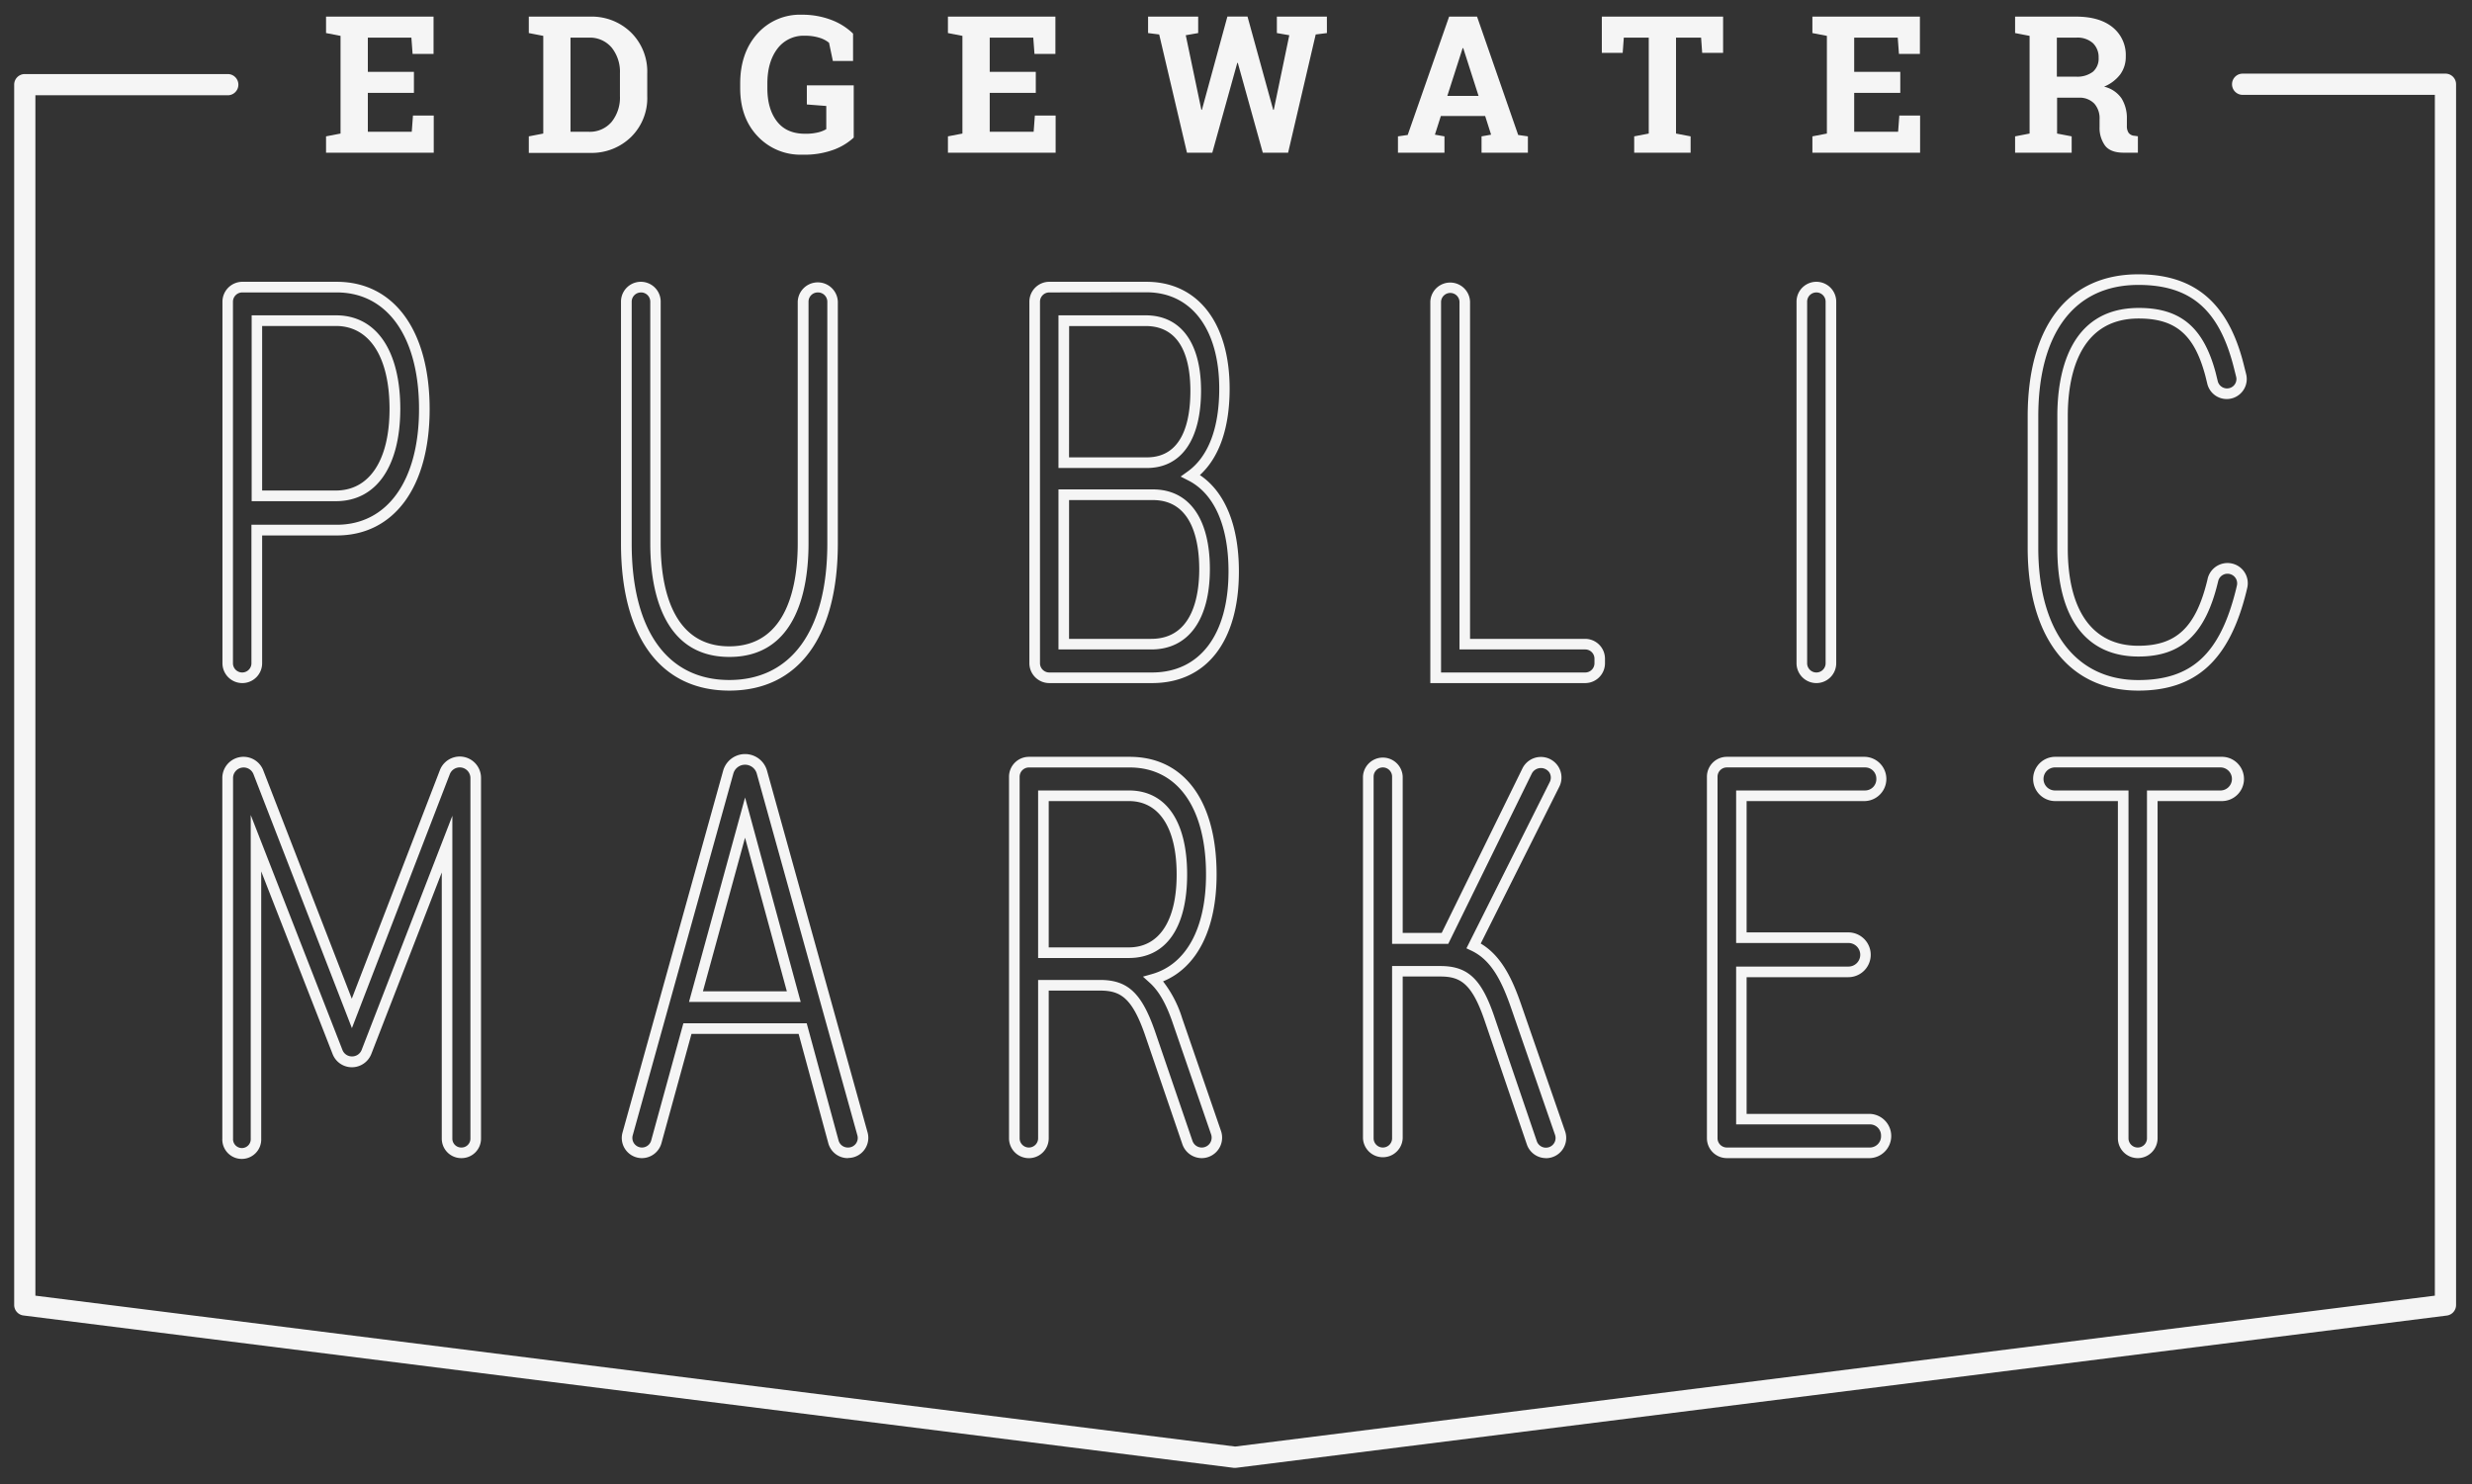 <?xml version="1.0" encoding="UTF-8"?> <svg xmlns="http://www.w3.org/2000/svg" id="Layer_1" data-name="Layer 1" viewBox="0 0 776 466"><rect x="0" y="0" width="776" height="466" fill="#333333" stroke="none"/><defs><style>.cls-1{fill:#f5f5f5;}</style></defs><title>Edgewater_Public_Market-logo</title><path class="cls-1" d="M76.06,214.46a6.24,6.24,0,0,1-6.23-6.23V94.73a6.27,6.27,0,0,1,6.26-6.26H105.7c18,0,29.17,15.32,29.17,40,0,24.45-11.18,39.64-29.17,39.64H82.29v40.15A6.23,6.23,0,0,1,76.06,214.46Zm0-122.65a2.93,2.93,0,0,0-2.93,2.92v113.5a2.9,2.9,0,1,0,5.8,0V164.75H105.7c15.94,0,25.84-13.92,25.84-36.31,0-22.6-9.9-36.63-25.84-36.63Zm29.35,65.54H79V99h26.48c12.63,0,20.18,11,20.18,29.41C125.62,146.54,118.07,157.35,105.44,157.35ZM82.29,154h23.15c10.55,0,16.84-9.56,16.84-25.58,0-16.33-6.29-26.08-16.84-26.08H82.29Z"></path><path class="cls-1" d="M228.94,216.82c-21.59,0-34-16.84-34-46.19V94.7a6.23,6.23,0,0,1,12.46,0v75.93c0,12.06,2.8,32.29,21.51,32.29s21.51-20.23,21.51-32.29V94.7a6.3,6.3,0,0,1,12.59,0v75.93C263,200,250.61,216.82,228.94,216.82Zm-27.74-125a2.9,2.9,0,0,0-2.9,2.89v75.93c0,27.23,11.17,42.85,30.64,42.85s30.77-15.62,30.77-42.85V94.7a2.93,2.93,0,0,0-3-2.89,2.9,2.9,0,0,0-2.9,2.89v75.93c0,13.3-3.22,35.62-24.84,35.62s-24.84-22.32-24.84-35.62V94.7A2.9,2.9,0,0,0,201.2,91.81Z"></path><path class="cls-1" d="M361.65,214.46H329.39a6.25,6.25,0,0,1-6.25-6.25V94.73a6.26,6.26,0,0,1,6.25-6.26h30.49C376,88.47,386,101.34,386,122.06c0,12.21-3.22,21.51-9.34,27.09,7.92,5.3,12.25,15.9,12.25,30.22C388.94,201.34,378.74,214.46,361.65,214.46ZM329.39,91.81a2.92,2.92,0,0,0-2.92,2.92V208.21a2.92,2.92,0,0,0,2.92,2.92h32.26c15,0,24-11.87,24-31.76,0-14.25-4.47-24.37-12.59-28.51l-2.44-1.24,2.22-1.6c6.48-4.65,9.9-13.63,9.9-26,0-18.66-8.74-30.25-22.82-30.25Zm32,112.09H332.27V153.65H361.9c11.38,0,17.9,9.13,17.9,25S373.09,203.9,361.4,203.9Zm-25.8-3.33h25.8c13.11,0,15.07-13.71,15.07-21.88S374.58,157,361.9,157H335.6ZM360,146.93H332.27V99h27.36c11.06,0,17.4,8.64,17.4,23.7C377,138.11,370.82,146.93,360,146.93Zm-24.41-3.34H360c11.31,0,13.68-11.34,13.68-20.86,0-9.29-2.44-20.37-14.06-20.37h-24Z"></path><path class="cls-1" d="M497.63,214.46H449V94.7a6.24,6.24,0,0,1,12.47,0V200.57h36.13a6.24,6.24,0,0,1,6.23,6.23v1.43A6.23,6.23,0,0,1,497.63,214.46Zm-45.26-3.33h45.26a2.9,2.9,0,0,0,2.9-2.9V206.8a2.9,2.9,0,0,0-2.9-2.9H458.16V94.7a2.9,2.9,0,0,0-5.79,0Z"></path><path class="cls-1" d="M570.19,214.46a6.24,6.24,0,0,1-6.23-6.23V94.7a6.23,6.23,0,1,1,12.46,0V208.23A6.23,6.23,0,0,1,570.19,214.46Zm0-122.65a2.9,2.9,0,0,0-2.9,2.89V208.23a2.9,2.9,0,1,0,5.8,0V94.7A2.9,2.9,0,0,0,570.19,91.81Z"></path><path class="cls-1" d="M671.24,216.82c-21.74,0-34.72-16.77-34.72-44.85V130.79c0-28.39,12.66-44.67,34.72-44.67,17.75,0,28.26,9,33.09,28.28l.77,3.06a6.28,6.28,0,0,1-3.76,7.37,6.19,6.19,0,0,1-2.33.45,6.26,6.26,0,0,1-6.11-4.82c-.27-1.12-.54-2.23-.69-2.78C688.76,105,682.92,100,671.37,100c-19.37,0-22.26,19.18-22.26,30.62v41.51c0,19.74,7.86,30.61,22.13,30.61,12,0,18.12-5.82,21.72-20.77l.08-.39a6.42,6.42,0,0,1,8.69-4.32,6.34,6.34,0,0,1,3.73,7.23l-.32,1.36C699.82,207.28,689.37,216.82,671.24,216.82Zm0-127.37c-20,0-31.39,15.07-31.39,41.34V172c0,26,11.74,41.51,31.39,41.51,16.77,0,25.65-8.23,30.66-28.4l.31-1.33a3,3,0,0,0-1.83-3.43,3,3,0,0,0-4,1.89l-.09.35c-3.93,16.49-11.41,23.53-25,23.53-16.42,0-25.46-12.06-25.46-34V130.63c0-12.68,3.32-33.95,25.59-33.95,13,0,20.23,6,24.06,20.12.15.58.43,1.73.71,2.88a3,3,0,0,0,4,2.06,2.94,2.94,0,0,0,1.77-3.46l-.77-3.07C696.58,97.16,687.65,89.45,671.24,89.45Z"></path><path class="cls-1" d="M144.91,363.6h-.13a6.11,6.11,0,0,1-6.1-6.11V273.91l-22.12,57a6.56,6.56,0,0,1-6.08,4.16,6.48,6.48,0,0,1-6.07-4.15L82,273.58v83.91a6.11,6.11,0,1,1-12.21,0V244.25a6.65,6.65,0,0,1,12.85-2.4l27.79,71.7,27.63-71.68A6.68,6.68,0,0,1,151,244.25V357.49A6.11,6.11,0,0,1,144.91,363.6ZM142,256.12V357.49a2.78,2.78,0,0,0,2.77,2.78h.13a2.78,2.78,0,0,0,2.77-2.78V244.25a3.35,3.35,0,0,0-6.47-1.19l-30.73,79.73L79.57,243.06a3.32,3.32,0,0,0-6.41,1.19V357.49a2.78,2.78,0,1,0,5.55,0V255.88l28.8,73.79a3.18,3.18,0,0,0,3,2,3.21,3.21,0,0,0,3-2Z"></path><path class="cls-1" d="M266.24,363.6h-.11a6.33,6.33,0,0,1-6.11-4.68L250.7,324.6H217.07l-9.44,34.34a6.38,6.38,0,0,1-6.11,4.66,6.33,6.33,0,0,1-6.11-8L227,242a7.15,7.15,0,0,1,13.79,0l31.56,113.55a6.32,6.32,0,0,1-6.1,8Zm-51.72-42.33h38.72l10,36.78a3,3,0,0,0,2.9,2.22h.11a3,3,0,0,0,2.9-3.81L237.57,242.9a3.82,3.82,0,0,0-7.37,0L198.62,356.45a3,3,0,0,0,.51,2.64,3,3,0,0,0,2.39,1.18,3,3,0,0,0,2.9-2.22Zm36.83-6.72H216.29l17.6-64.17Zm-30.69-3.33H247L233.88,263Z"></path><path class="cls-1" d="M377.26,363.6a6.45,6.45,0,0,1-6.09-4.35l-11.75-34.37C355.32,313.07,351.6,311,345.3,311H329.21v46.38a6.23,6.23,0,1,1-12.46,0V243.86a6.25,6.25,0,0,1,6.25-6.25h31.62c17.09,0,27.29,13.81,27.29,36.94,0,17.08-6.08,29.13-16.81,33.56a36.17,36.17,0,0,1,6,11.57l12.19,35.39a6.43,6.43,0,0,1-6.07,8.53Zm-51.38-55.94H345.3c8.72,0,13.08,4.07,17.27,16.13l11.76,34.38a3.09,3.09,0,0,0,5.45.8,3.13,3.13,0,0,0,.41-2.81L368,320.77c-2-5.75-4.22-9.61-7-12.15l-2.21-2,2.88-.82c10.75-3.07,16.92-14.45,16.92-31.24,0-21.05-9-33.61-24-33.61H323a2.92,2.92,0,0,0-2.92,2.92V357.37a2.9,2.9,0,1,0,5.8,0Zm28.49-6.89H325.88v-52.6h28.49c11.62,0,18.29,9.61,18.29,26.38S366,300.77,354.37,300.77Zm-25.16-3.33h25.16c9.51,0,15-8.34,15-22.89s-5.45-23.05-15-23.05H329.21Z"></path><path class="cls-1" d="M485.3,363.6a6.35,6.35,0,0,1-6-4.31l-13.3-39c-4-11.66-7.65-13.71-13.87-13.71h-11.8v50.75a6.24,6.24,0,0,1-12.47,0V243.84a6.24,6.24,0,0,1,12.47,0V292.9h12.24l25.36-51.68A6.46,6.46,0,1,1,489.49,247l-24.67,49.23c6.6,3.9,10,11.38,12.63,18.95l13.86,40a6.36,6.36,0,0,1-6,8.44ZM437,303.29h15.13c8.65,0,12.95,4,17,16l13.3,39a3,3,0,1,0,5.72-2l-13.85-40c-3-8.6-6.28-14.93-12.42-17.83l-1.54-.73,26.16-52.21a3.09,3.09,0,0,0-.13-3,3.23,3.23,0,0,0-5.47.26l-26.27,53.54H437V243.84a2.9,2.9,0,0,0-5.8,0V357.37a2.9,2.9,0,0,0,5.8,0Z"></path><path class="cls-1" d="M587,363.6H542.08a6.26,6.26,0,0,1-6.25-6.26V243.86a6.25,6.25,0,0,1,6.25-6.25h43.39a6.95,6.95,0,0,1,0,13.89H548.29v41.23h31.93a7,7,0,0,1,0,14.06H548.29v42.92H587a6.95,6.95,0,0,1,0,13.89ZM542.08,240.94a2.92,2.92,0,0,0-2.92,2.92V357.34a2.93,2.93,0,0,0,2.92,2.93H587a3.54,3.54,0,0,0,3.49-3.74A3.5,3.5,0,0,0,587,353H545V303.46h35.26a3.7,3.7,0,0,0,0-7.4H545V248.17h40.51a3.55,3.55,0,0,0,3.5-3.74,3.5,3.5,0,0,0-3.5-3.49Z"></path><path class="cls-1" d="M671.07,363.6a6.24,6.24,0,0,1-6.23-6.23V251.5H644.92a6.95,6.95,0,0,1,0-13.89h52.29a6.95,6.95,0,1,1,0,13.89H677.3V357.37A6.24,6.24,0,0,1,671.07,363.6ZM644.92,240.94a3.62,3.62,0,0,0,0,7.23h23.25v109.2a2.9,2.9,0,1,0,5.8,0V248.17h23.24a3.62,3.62,0,0,0,0-7.23Z"></path><path class="cls-1" d="M387.72,460.84a2.88,2.88,0,0,1-.41,0L7.36,413a3.33,3.33,0,0,1-2.91-3.31V26.58a3.33,3.33,0,0,1,3.33-3.33H71.5a3.33,3.33,0,0,1,0,6.66H11.11V406.78l376.61,47.37,376.62-47.37v-377H704a3.33,3.33,0,0,1,0-6.66h63.72A3.33,3.33,0,0,1,771,26.42v383.3a3.34,3.34,0,0,1-2.92,3.31L388.14,460.82A3,3,0,0,1,387.72,460.84Z"></path><path class="cls-1" d="M129.94,29.16H115.47V41.37h13.79l.38-5.1h6.52V47.94H102.35V42.81l4.55-.88V11.26l-4.55-.88V5.22H136.1V16.93h-6.58l-.38-5.11H115.47V22.56h14.47Z"></path><path class="cls-1" d="M185.2,5.22a17.66,17.66,0,0,1,12.91,5,17.24,17.24,0,0,1,5.07,12.84v7.07A17.14,17.14,0,0,1,198.11,43a17.68,17.68,0,0,1-12.91,5H166V42.81l4.54-.88V11.26L166,10.38V5.22H185.2Zm-6.11,6.6V41.37h5.67A8.94,8.94,0,0,0,192,38.26a12.21,12.21,0,0,0,2.61-8.13V23A12.14,12.14,0,0,0,192,14.93a8.94,8.94,0,0,0-7.22-3.11Z"></path><path class="cls-1" d="M268,43.19A18.88,18.88,0,0,1,262,46.9a26.42,26.42,0,0,1-10.1,1.66,18.39,18.39,0,0,1-14.08-5.8Q232.36,37,232.36,27.7V26.23q0-9.6,5.35-15.61a17.87,17.87,0,0,1,14-6,25.48,25.48,0,0,1,9.17,1.6,19.81,19.81,0,0,1,6.91,4.33v8.6h-6.34l-1.2-5.72a8.78,8.78,0,0,0-3.1-1.6,14.78,14.78,0,0,0-4.41-.61A10.27,10.27,0,0,0,244,15.34q-3.1,4.14-3.11,10.83V27.7q0,6.51,3,10.4t8.8,3.89a16.42,16.42,0,0,0,4.19-.44,9.37,9.37,0,0,0,2.5-1V33.27l-6.1-.47v-6H268Z"></path><path class="cls-1" d="M325.15,29.16H310.69V41.37h13.79l.38-5.1h6.52V47.94H297.57V42.81l4.55-.88V11.26l-4.55-.88V5.22h33.74V16.93h-6.57l-.38-5.11H310.69V22.56h14.46Z"></path><path class="cls-1" d="M416.54,10.38l-3.52.44-8.66,37.12h-7.95l-7.84-28.19h-.17l-7.84,28.19h-7.95l-8.72-37.12-3.49-.44V5.22h15.73v5.16l-3.9.68,4.9,23.42.17,0,8-29.29h6.31l8.07,29.29.18,0,4.87-23.42-3.9-.68V5.22h15.7Z"></path><path class="cls-1" d="M438.84,42.81l3.06-.44,13-37.15h8.77l12.91,37.15,3.05.44v5.13H465.08V42.81l3-.53-1.87-5.87H452.31l-1.87,5.87,3,.53v5.13H438.84Zm15.5-12.71h9.8l-4.81-15h-.18Z"></path><path class="cls-1" d="M540.91,5.22V16.6h-6.57L534,11.82h-7.87V41.93l4.58.88v5.13H513V42.81l4.57-.88V11.82h-7.83l-.35,4.78h-6.55V5.22Z"></path><path class="cls-1" d="M596.53,29.16H582.06V41.37h13.79l.38-5.1h6.52V47.94H568.94V42.81l4.55-.88V11.26l-4.55-.88V5.22h33.75V16.93h-6.58l-.38-5.11H582.06V22.56h14.47Z"></path><path class="cls-1" d="M651.76,5.22q7.28,0,11.41,3.33a11.16,11.16,0,0,1,4.14,9.2,9.27,9.27,0,0,1-1.73,5.6,12.07,12.07,0,0,1-5.08,3.85A9.22,9.22,0,0,1,666,30.91a11.79,11.79,0,0,1,1.66,6.44v2.17a3.73,3.73,0,0,0,.55,2.19,2.49,2.49,0,0,0,1.85.92l1.06.15v5.16h-4.43q-4.2,0-5.9-2.25a9.44,9.44,0,0,1-1.7-5.85V37.41a6.93,6.93,0,0,0-1.66-4.89,6.39,6.39,0,0,0-4.68-1.86h-7V41.93l4.58.88v5.13H632.57V42.81l4.55-.88V11.26l-4.55-.88V5.22h19.19Zm-6.08,18.84h5.93A8.08,8.08,0,0,0,657,22.53a5.43,5.43,0,0,0,1.79-4.4A6.09,6.09,0,0,0,657,13.54a7.24,7.24,0,0,0-5.24-1.72h-6.08Z"></path></svg> 